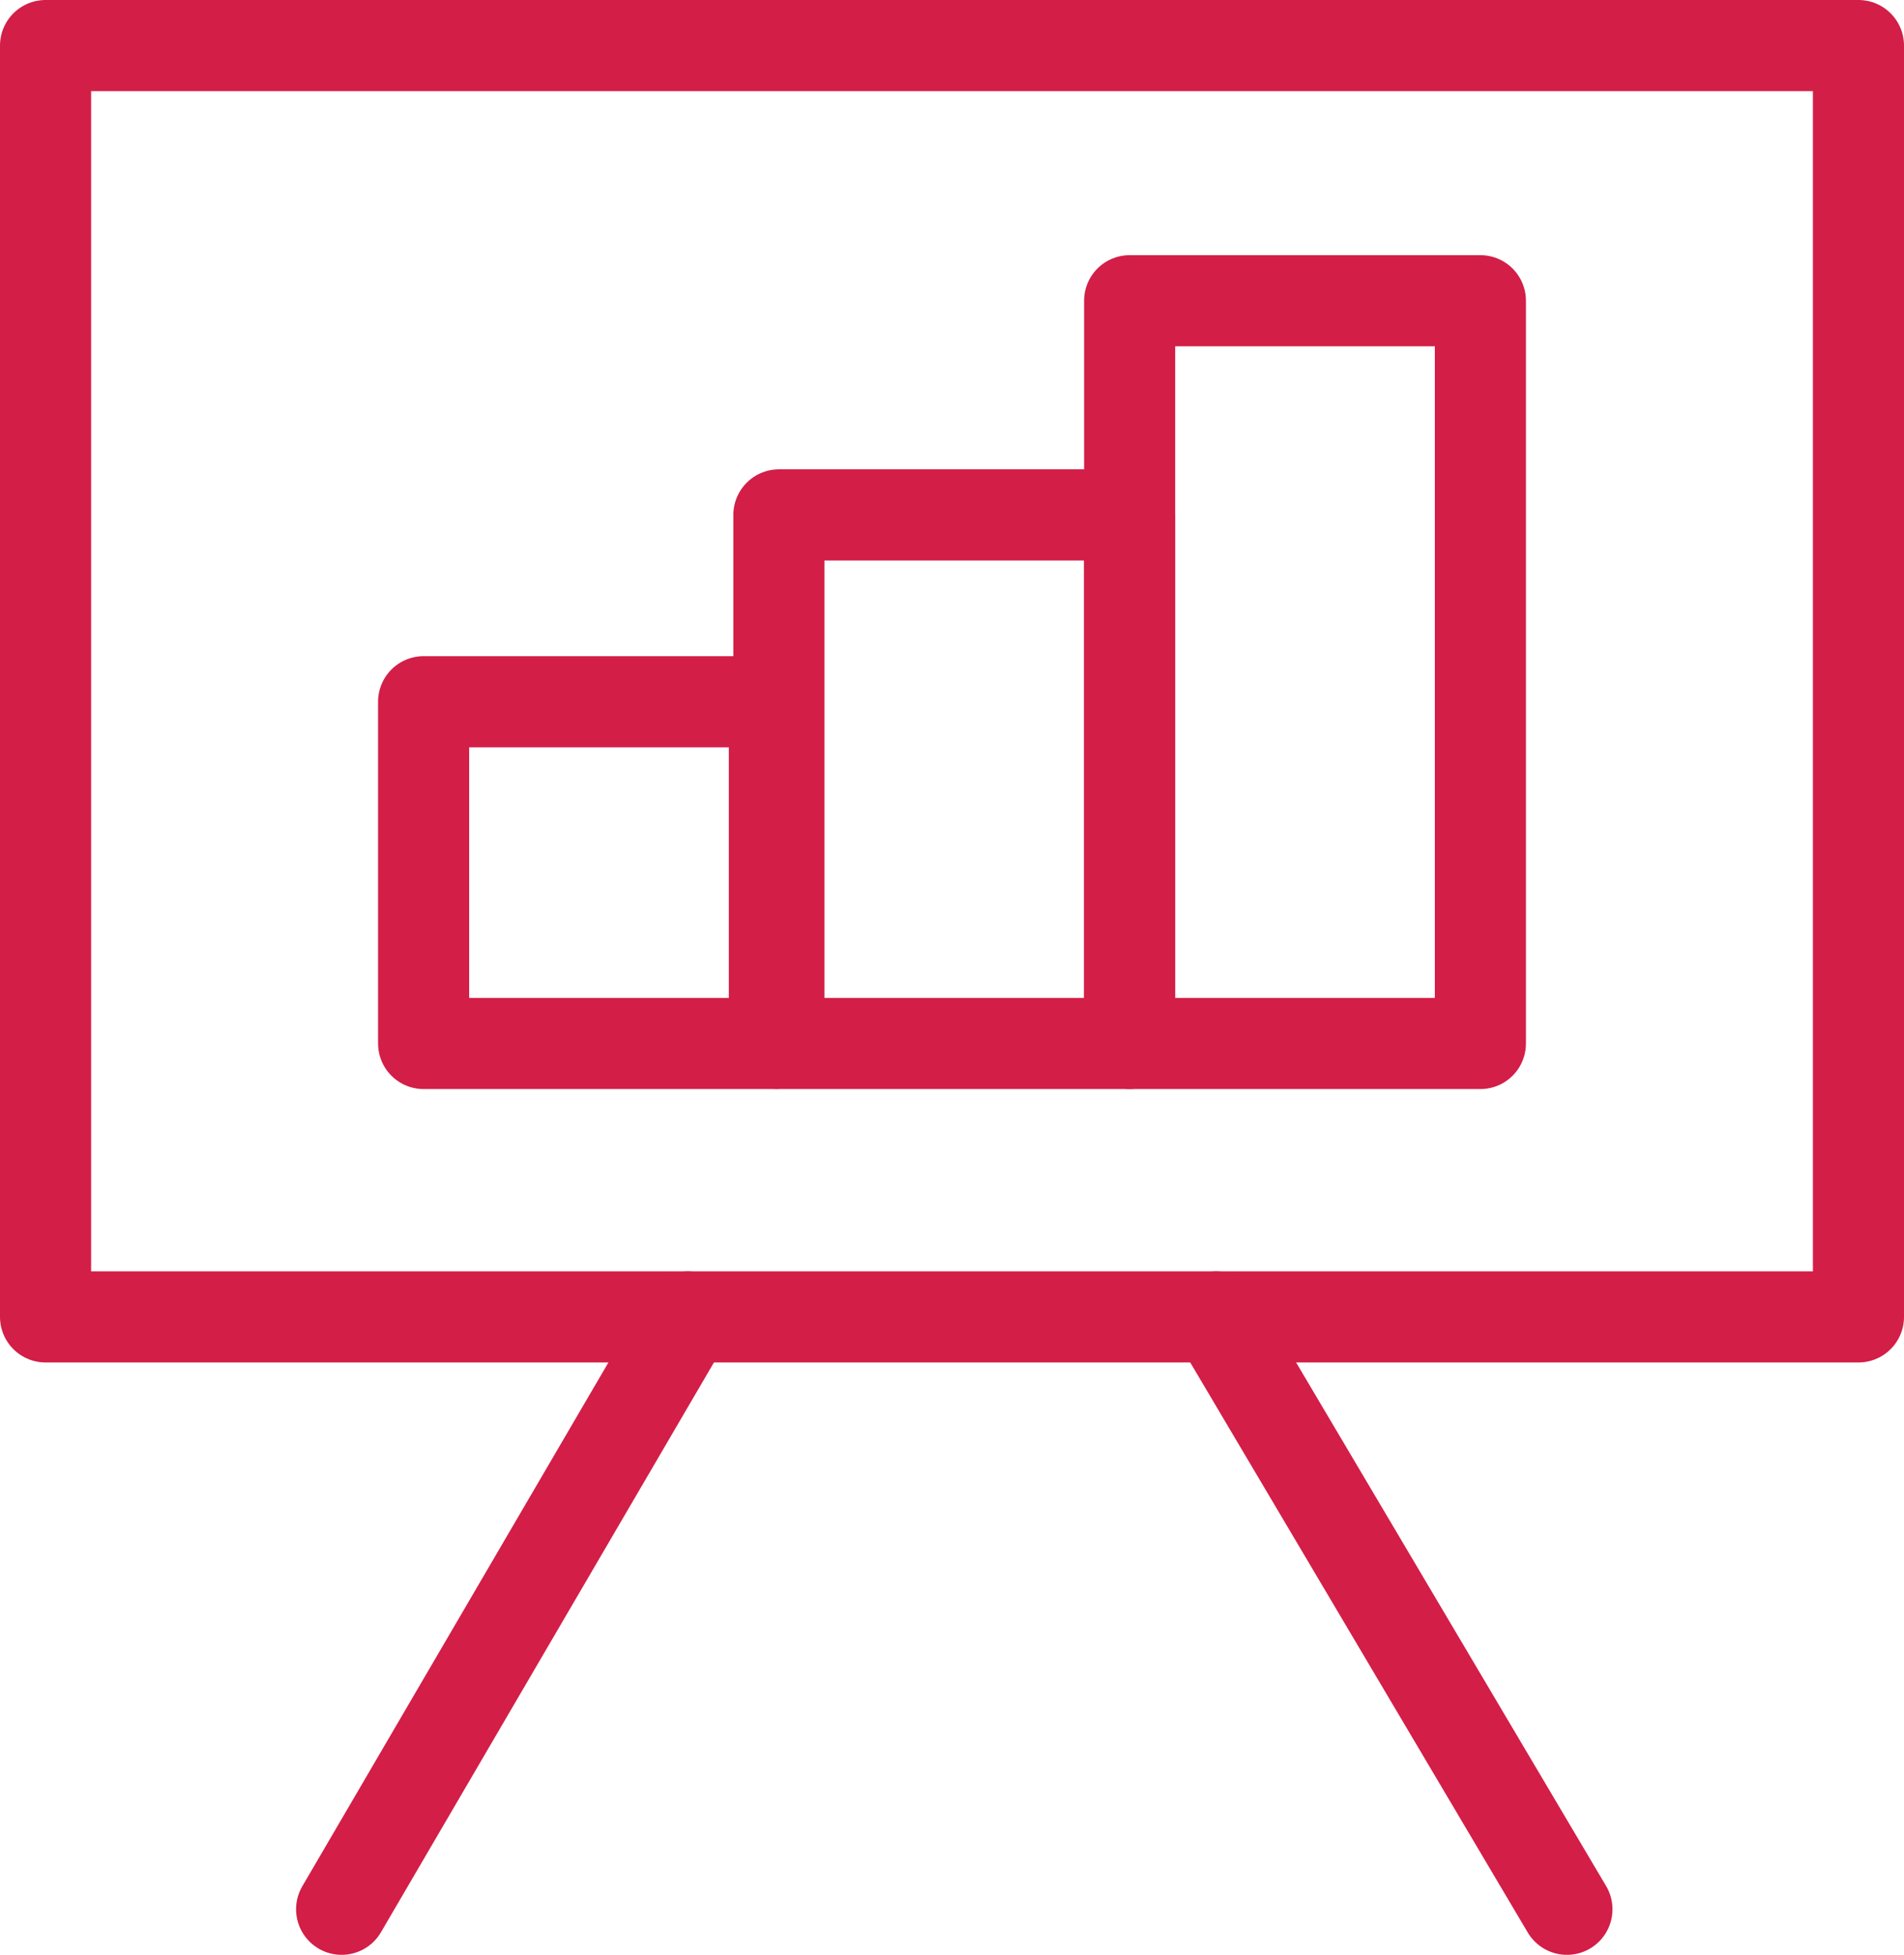 <?xml version="1.0" encoding="utf-8"?>
<!-- Generator: Adobe Illustrator 19.0.1, SVG Export Plug-In . SVG Version: 6.00 Build 0)  -->
<svg version="1.1" id="Слой_1" xmlns="http://www.w3.org/2000/svg" xmlns:xlink="http://www.w3.org/1999/xlink" x="0px" y="0px"
	 width="41.8px" height="42.9px" viewBox="0 0 41.8 42.9" style="enable-background:new 0 0 41.8 42.9;" xml:space="preserve">
<style type="text/css">
	.st0{fill:none;stroke:#D31E47;stroke-width:2;stroke-linecap:round;stroke-linejoin:round;stroke-miterlimit:10;}
	
		.st1{clip-path:url(#SVGID_2_);fill:none;stroke:#D31E47;stroke-width:2;stroke-linecap:round;stroke-linejoin:round;stroke-miterlimit:10;}
</style>
<rect x="9.3" y="15.4" class="st0" width="7.7" height="7.5"/>
<rect x="17.1" y="11.3" class="st0" width="7.7" height="11.6"/>
<rect x="24.8" y="6.6" class="st0" width="7.7" height="16.3"/>
<g>
	<defs>
		<rect id="SVGID_1_" y="0" width="41.8" height="42.9"/>
	</defs>
	<clipPath id="SVGID_2_">
		<use xlink:href="#SVGID_1_"  style="overflow:visible;"/>
	</clipPath>
	<rect x="1" y="1" class="st1" width="39.8" height="27.9"/>
	<line class="st1" x1="15.1" y1="28.9" x2="7.5" y2="41.9"/>
	<line class="st1" x1="34.4" y1="41.9" x2="26.7" y2="28.9"/>
</g>
</svg>
